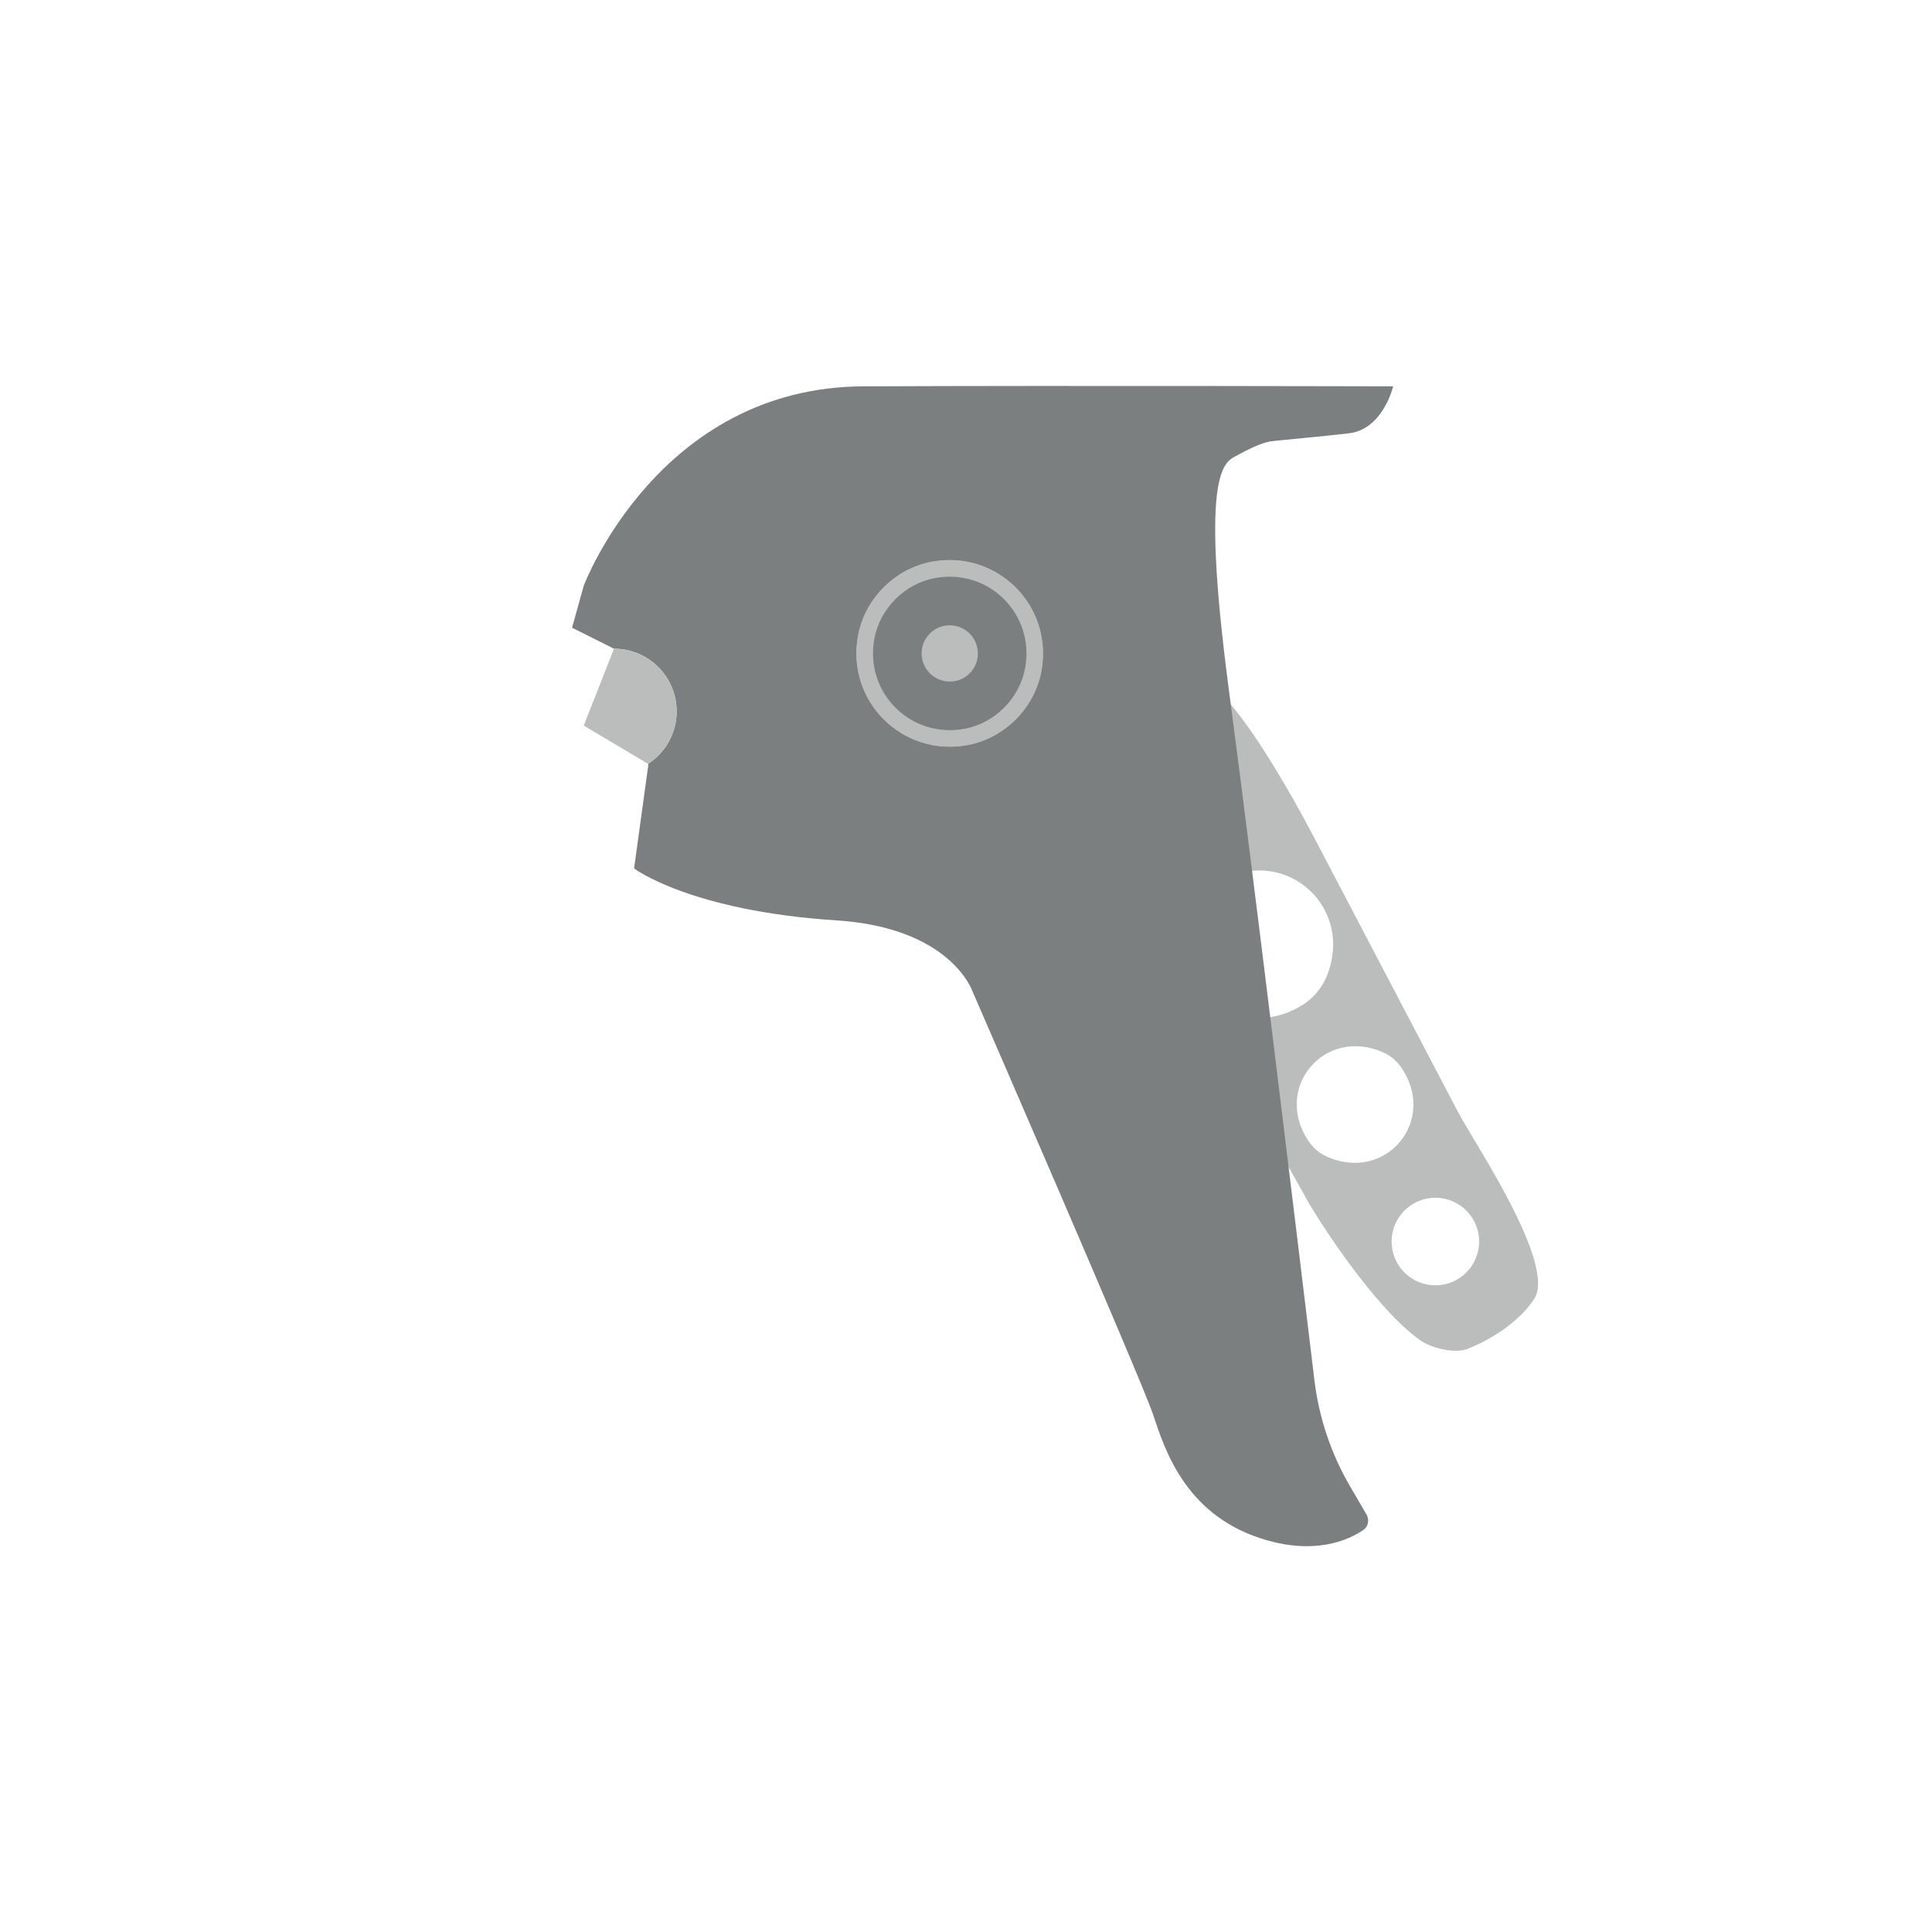 <svg xmlns="http://www.w3.org/2000/svg" id="trigger" viewBox="0 0 300 300"><path d="M226.5,172.86l-22.41-42.75c-2.43-4.63-14.34-26.84-18.97-24.41l-21.13,3.34c-4.63,2.43-.19,7.29,2.24,11.92l36.25,64.49c2.04,3.9,11.21,17.95,18.14,22.72,1.8,1.24,5.69,2.17,7.61,1.13,0,0,6.56-2.45,9.98-7.56,3.57-5.34-9.35-24.4-11.71-28.89ZM202.25,156.05c-10.01,6.26-21.43-3.09-17.27-14.13.73-1.95,2.12-3.64,3.88-4.74,10-6.26,21.43,3.09,17.27,14.13-.73,1.95-2.12,3.64-3.88,4.75ZM203.44,177.53c-6.07-8.31,2.15-18.36,11.5-14.04.96.44,1.82,1.15,2.45,2,6.08,8.31-2.15,18.36-11.5,14.04-.96-.44-1.82-1.15-2.45-2ZM223.56,199.55c-3.74.37-7.07-2.36-7.44-6.09-.37-3.74,2.36-7.07,6.09-7.44,3.74-.37,7.07,2.36,7.44,6.09s-2.36,7.07-6.09,7.44Z" style="fill:#bbbdbd; stroke-width:0px;"></path><path d="M150.31,115.68c-10.21,1.94-18.99-6.85-17.06-17.06,1.08-5.67,5.71-10.31,11.38-11.38,10.21-1.93,18.99,6.85,17.06,17.06-1.07,5.67-5.71,10.31-11.38,11.38Z" style="fill:#bbbdbd; stroke-width:0px;"></path><path d="M149.81,113.16c-8.4,1.59-15.62-5.63-14.03-14.03.88-4.66,4.7-8.48,9.36-9.36,8.4-1.59,15.62,5.63,14.03,14.03-.88,4.66-4.7,8.48-9.36,9.36Z" style="fill:#7b7f80; stroke-width:0px;"></path><path d="M148.33,105.75c-3.08.58-5.73-2.06-5.14-5.14.32-1.71,1.72-3.11,3.43-3.43,3.08-.58,5.73,2.06,5.14,5.14-.32,1.71-1.72,3.11-3.43,3.43Z" style="fill:#bbbdbd; stroke-width:0px;"></path><path d="M192.31,70.6c1.16-.66,3.6-1.86,4.92-2.05,1.35-.2,8.15-.77,12.26-1.27,5.28-.64,6.84-7.29,6.84-7.29,0,0-50.44-.14-82.28,0-31.84.14-43.41,30.97-43.41,30.97l-1.81,6.51,6.51,3.26c5.37,0,9.73,4.36,9.73,9.73,0,3.42-1.77,6.42-4.44,8.15l.06.04-2.23,16.2s8.69,6.6,31.46,8.07c17.69,1.14,21.05,10.93,21.05,10.93,0,0,26.26,60.34,28.07,65.77,1.81,5.43,4.94,15.34,16.55,19.2,8.42,2.8,13.78.33,16.09-1.23.79-.53.99-1.59.51-2.42l-2.54-4.35c-2.96-5.07-4.85-10.69-5.55-16.52-2.62-21.79-9.47-78.45-13.25-106.94-4.74-35.73-.47-35.66,1.46-36.75ZM161.69,104.3c-1.08,5.67-5.71,10.31-11.38,11.38-10.21,1.93-18.99-6.85-17.06-17.06,1.08-5.67,5.71-10.31,11.38-11.38,10.21-1.93,18.99,6.85,17.06,17.06Z" style="fill:#7b7f80; stroke-width:0px;"></path><path d="M105.07,110.46c0-5.37-4.36-9.73-9.73-9.73l-4.7,11.94,9.99,5.94c2.67-1.74,4.44-4.73,4.44-8.15Z" style="fill:#bbbdbd; stroke-width:0px;"></path></svg>